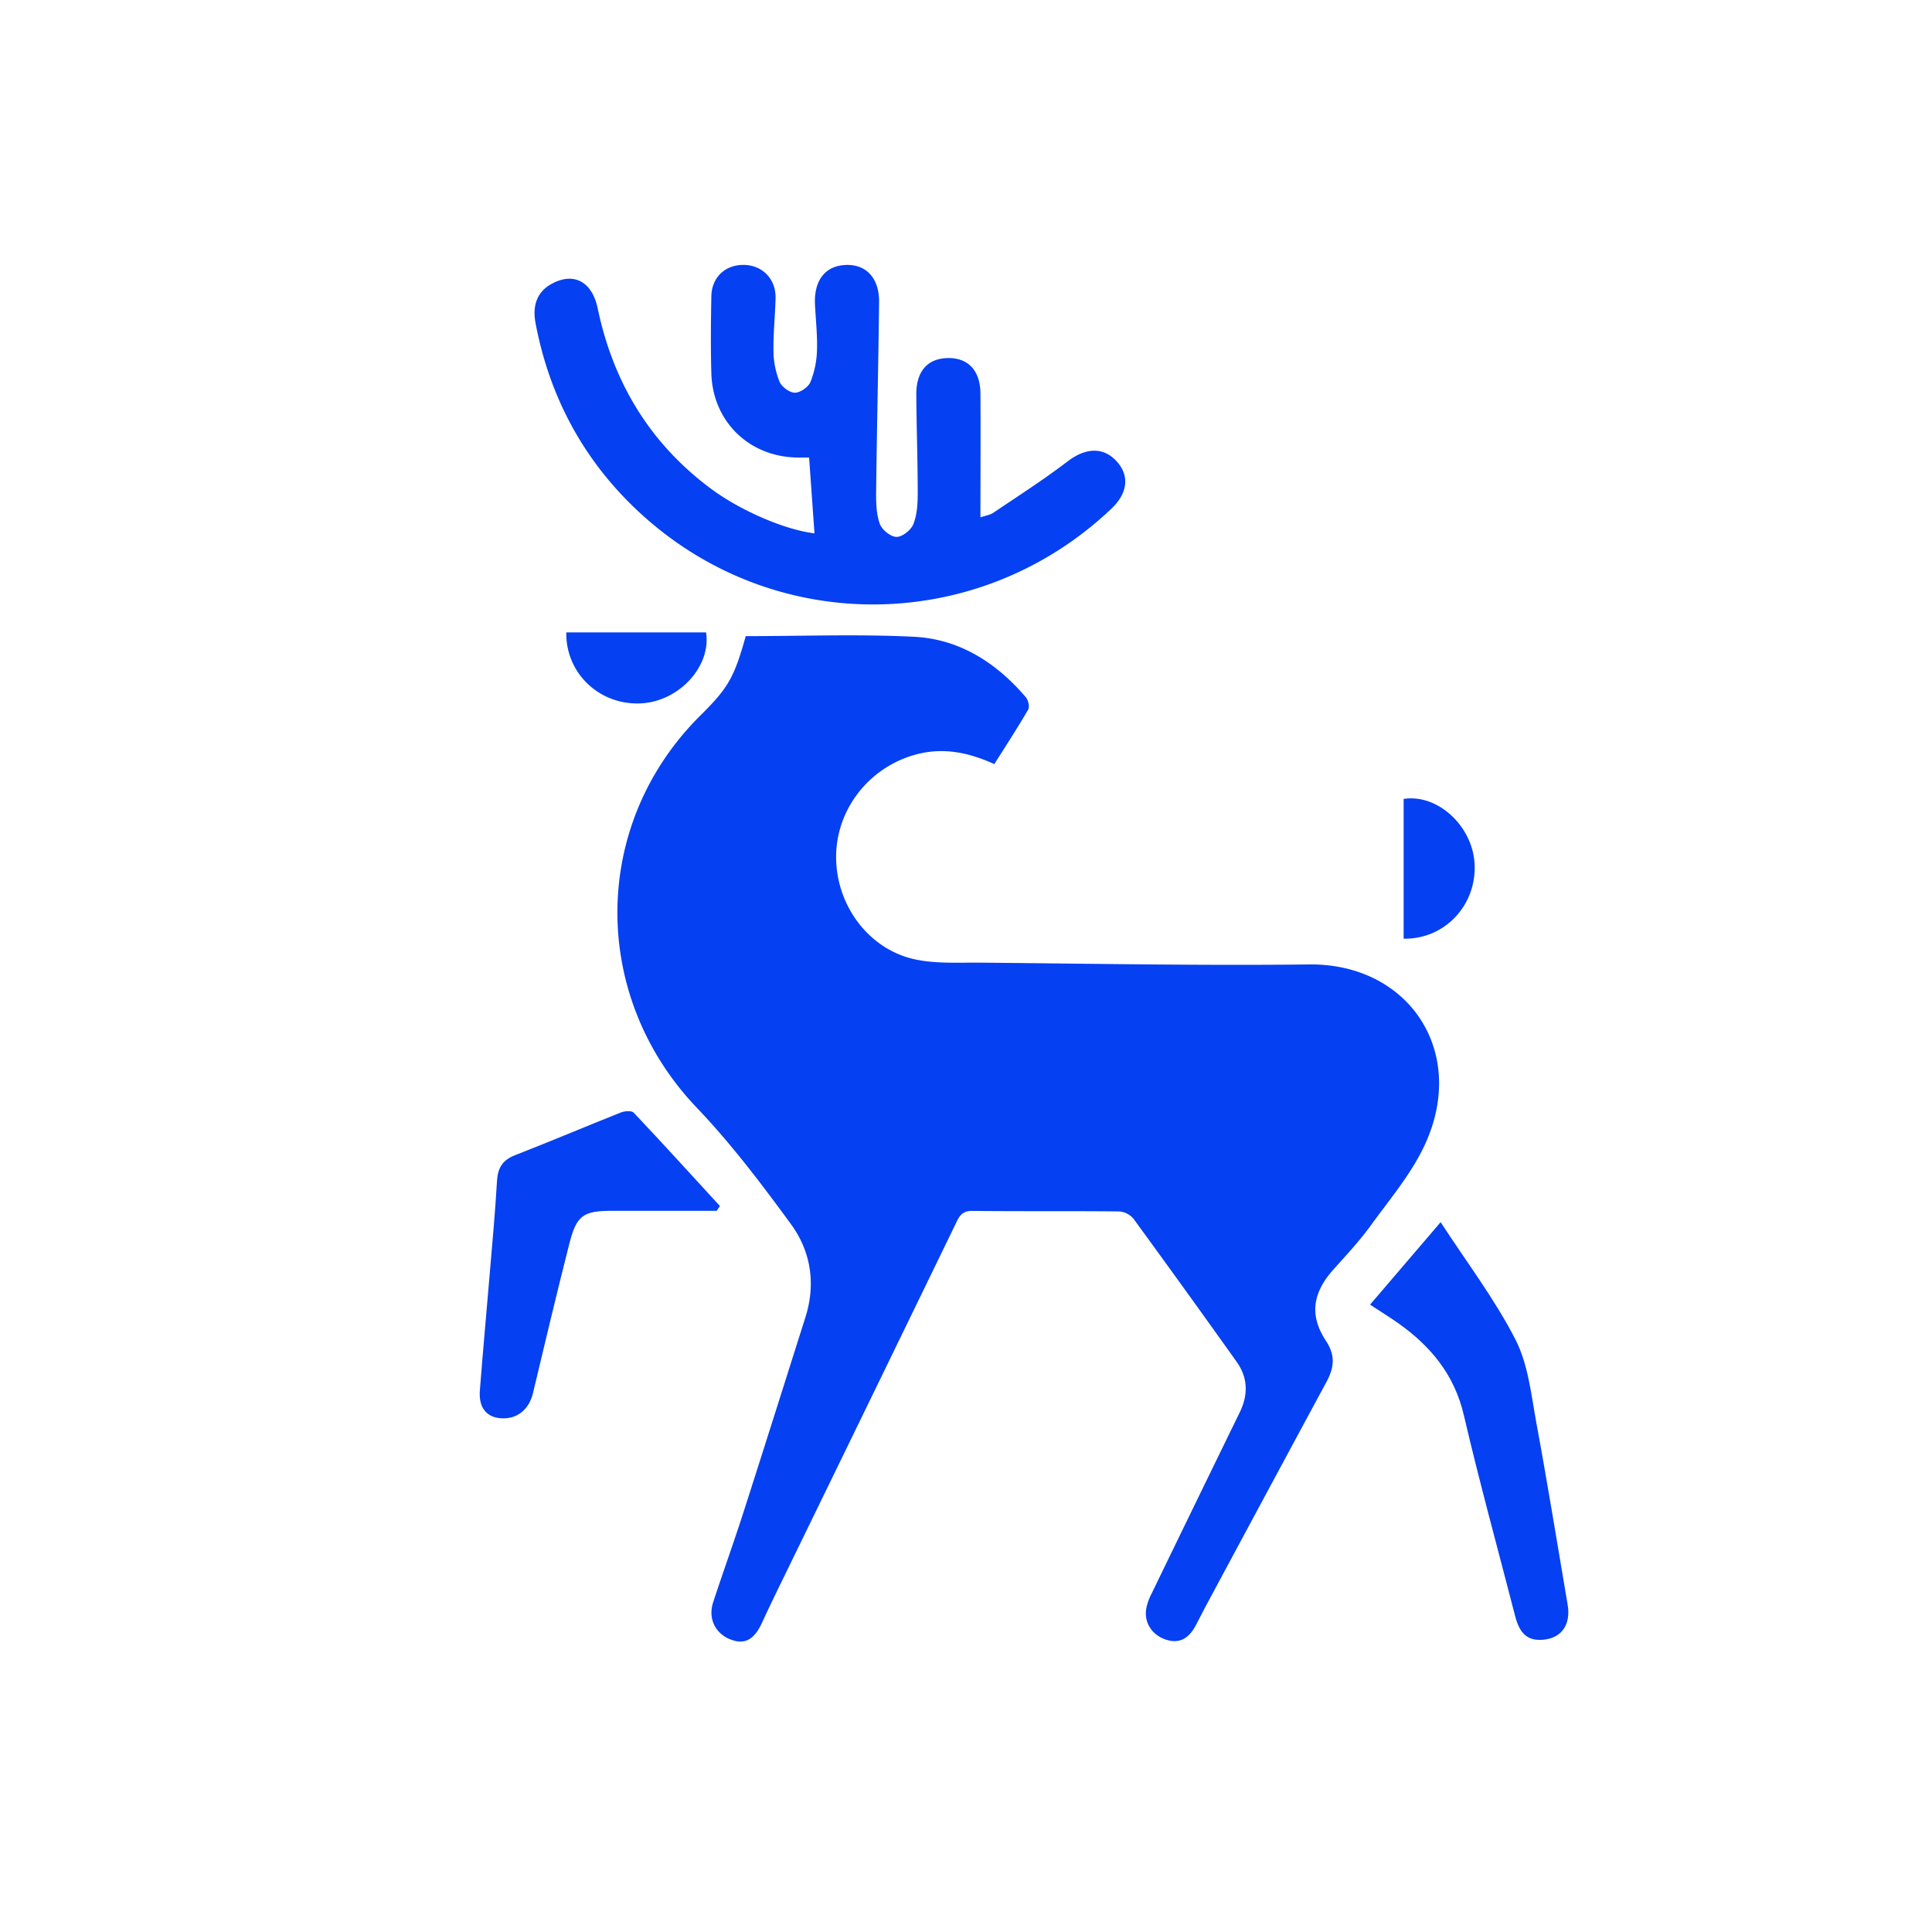 <?xml version="1.0" encoding="UTF-8"?>
<svg xmlns="http://www.w3.org/2000/svg" id="Слой_1" data-name="Слой 1" viewBox="0 0 1080 1080">
  <defs>
    <style>.cls-1{fill:#0540f2;}</style>
  </defs>
  <path class="cls-1" d="M416.88,355.6c31.68,0,62.93-1.18,94.05.36,25.44,1.27,46,14.49,62.47,33.75,1.38,1.62,2.29,5.35,1.38,6.92-5.93,10.23-12.42,20.14-18.95,30.51-13.89-6.32-27.63-9.29-42.31-5.75C487,427.8,467.81,451.25,467.4,478.2c-.4,27.24,17.84,52.43,44.05,58.08,11.69,2.53,24.16,1.75,36.29,1.85,61.35.52,122.71,1.71,184,1,55.49-.68,88.85,48.51,64.8,100.69-7.49,16.27-19.6,30.5-30.24,45.19-6.3,8.7-13.72,16.62-20.9,24.65-11.55,12.91-13.65,25.55-4.18,39.88,5.51,8.36,4.47,15.21.26,23q-33.46,62-66.78,124.08c-2.09,3.89-4.07,7.85-6.13,11.76-4.14,7.88-9.55,10.53-16.72,8.21-7.73-2.5-12.34-9.34-11.11-17.21a30.82,30.82,0,0,1,3-8.53q24.57-50.72,49.29-101.36c4.8-9.82,4.58-19.35-1.74-28.24q-28.61-40.18-57.69-80a11.59,11.59,0,0,0-8.09-4.05c-27.36-.3-54.73,0-82.09-.3-4.8,0-6.72,2.09-8.58,5.92q-49.75,102.54-99.7,205c-3.14,6.46-6.25,12.94-9.26,19.46-4.32,9.33-9.54,12.18-17.3,9.27-8.65-3.23-12.91-11.72-9.94-20.82,5.41-16.54,11.34-32.92,16.67-49.48,11.76-36.56,23.28-73.18,34.89-109.79,5.94-18.73,3.13-36.86-8.08-52.19-16.44-22.47-33.38-44.88-52.57-65-59.71-62.51-59.4-158.45,2-219.34C407.08,384.54,410.37,378.83,416.88,355.6Z"></path>
  <path class="cls-1" d="M455.3,298.14l-3-42.38c-2.07,0-3.95,0-5.83,0-27.26,0-48-19.79-48.82-47-.43-14.35-.26-28.74,0-43.1.17-10.56,7.69-17.65,18-17.58,10.52.08,18.14,7.83,17.89,18.64-.24,9.93-1.33,19.87-1.15,29.8a46.5,46.5,0,0,0,3.38,16.85c1.22,2.9,5.6,6.15,8.57,6.16s7.51-3.15,8.71-6a51.45,51.45,0,0,0,3.65-17.64c.29-8.52-.7-17.09-1.12-25.64-.66-13.27,5.55-21.48,16.73-22.11,11.71-.67,19.25,7.13,19.1,20.76-.4,35.36-1.24,70.7-1.65,106.06-.07,6,.09,12.38,2.06,17.9,1.18,3.3,6.05,7.23,9.32,7.27s8.08-3.81,9.41-7.09c2.09-5.17,2.46-11.29,2.46-17,0-18.5-.67-37-.79-55.51-.08-13.06,6.38-20.22,17.71-20.37s18.06,7,18.14,19.89c.15,22.61,0,45.23,0,69.15,3-1,5.4-1.34,7.2-2.55,13.92-9.4,28.1-18.47,41.42-28.66,9.81-7.51,19.64-8.42,27.22-.43s6.74,17.92-2.62,26.8c-72.77,69.1-184.9,71.73-260.15,5.41-32.94-29-53.52-65.72-61.74-109-2-10.43,1.17-17.8,8.92-22.07,12.35-6.79,22.65-1.32,25.79,13.65,8.73,41.7,29.4,75.86,63.93,101.3C414.29,285.55,438.75,296.17,455.3,298.14Z"></path>
  <path class="cls-1" d="M765.87,729.3l39.45-46.1c14.57,22.41,30.24,43,41.83,65.61,7.17,14,8.82,31.09,11.76,47,6.22,33.65,11.65,67.46,17.41,101.2,1.88,11.05-3.3,18.62-13.42,19.59-8.66.83-13.3-3-15.91-13.16-9.64-37.42-19.92-74.7-28.69-112.32-5.32-22.85-18.73-38.84-37.11-51.75C776.48,736.08,771.57,733.05,765.87,729.3Z"></path>
  <path class="cls-1" d="M400.68,676.85H342.1c-16,0-19.8,2.54-23.79,18.21-7.08,27.82-13.7,55.76-20.37,83.68-2,8.47-7.91,13.92-16,14.12-9.29.24-14.48-5.33-13.7-15.48,1.63-21.21,3.6-42.39,5.37-63.58,1.5-17.9,3.19-35.78,4.22-53.7.42-7.29,3.13-11.6,10-14.3,19.79-7.73,39.37-16,59.13-23.88,2.16-.86,6.1-1.19,7.29.07,16.25,17.2,32.17,34.73,48.17,52.17Z"></path>
  <path class="cls-1" d="M316.56,353.52H394.7c2.95,18.81-14.85,38.28-35.83,39.64C335.71,394.66,316.16,376.76,316.56,353.52Z"></path>
  <path class="cls-1" d="M784.64,524.75V446.6c18.82-2.94,38.28,14.86,39.64,35.84C825.78,505.59,807.88,525.14,784.64,524.75Z"></path>
</svg>

